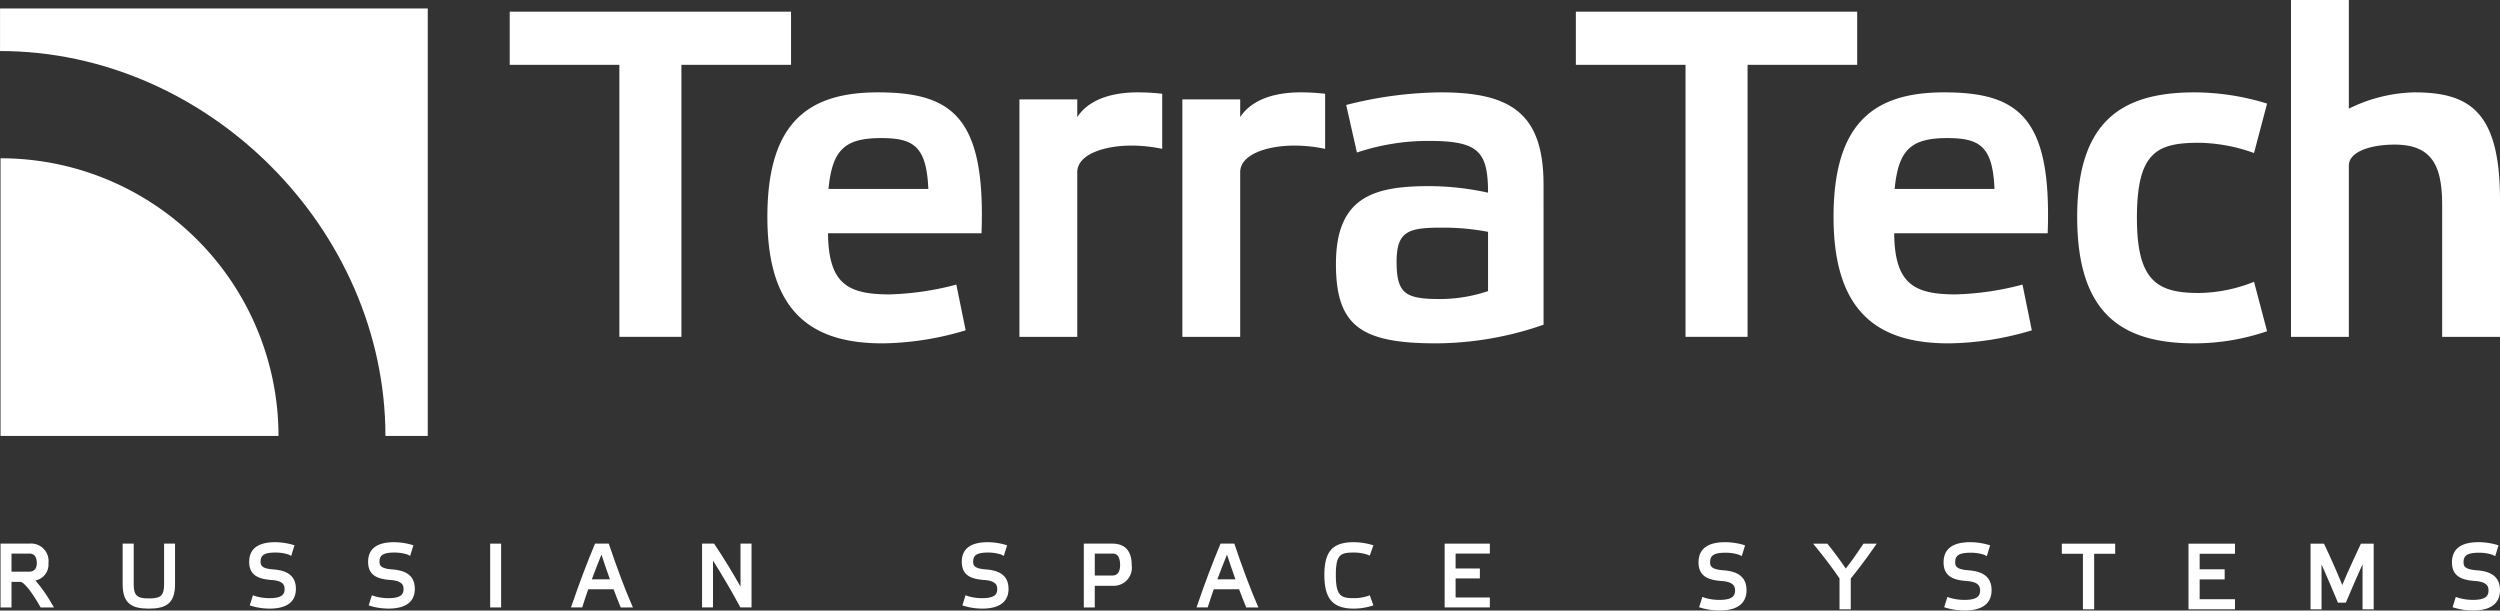 <?xml version="1.0" encoding="UTF-8"?> <svg xmlns="http://www.w3.org/2000/svg" viewBox="0 0 178.485 43.588"><rect x="0" y="0" width="178.485" height="43.588" fill="#333333" stroke="none"/> <defs> <style>.cls-1{fill:#fff;}</style> </defs> <g id="Layer_2" data-name="Layer 2"> <g id="Layer_1-2" data-name="Layer 1"> <path class="cls-1" d="M.049,11.301H.038V31.123H19.884A19.835,19.835,0,0,0,.049,11.301"></path> <path class="cls-1" d="M.002.603v3.041c14.807,0,27.507,12.687,27.516,27.479h3.021V.603Z"></path> <path class="cls-1" d="M44.219,24.048V4.628H36.39V.833H56.476V4.628H48.649v19.42Z"></path> <path class="cls-1" d="M68.942,23.583a21.369,21.369,0,0,1-5.928.931c-4.896,0-8.228-2.063-8.228-9.025,0-6.796,2.965-8.895,7.894-8.895,5.362,0,7.694,1.832,7.394,10.06H59.116c.033,3.632,1.432,4.364,4.397,4.364a20.564,20.564,0,0,0,4.763-.7ZM59.149,13.49H66.278c-.133-2.998-.999-3.632-3.365-3.632C60.316,9.858,59.416,10.691,59.149,13.49Z"></path> <path class="cls-1" d="M72.781,7.095h4.13V8.361c.6-.934,1.899-1.767,4.33-1.767a15.162,15.162,0,0,1,1.733.101v3.932a10.775,10.775,0,0,0-2.166-.234c-2.065,0-3.897.667-3.897,1.897V24.048h-4.13Z"></path> <path class="cls-1" d="M84.413,7.095h4.13V8.361c.601-.934,1.899-1.767,4.33-1.767a15.159,15.159,0,0,1,1.733.101v3.932a10.773,10.773,0,0,0-2.166-.234c-2.065,0-3.897.667-3.897,1.897V24.048h-4.13Z"></path> <path class="cls-1" d="M110.201,23.182a23.577,23.577,0,0,1-7.661,1.331c-5.364,0-7.162-1.23-7.162-5.663,0-4.794,2.698-5.562,6.662-5.562a19.822,19.822,0,0,1,4.197.469c0-2.965-.7-3.697-4.231-3.697a15.96,15.96,0,0,0-5.129.83L96.11,7.495a28.058,28.058,0,0,1,6.761-.901c5.03,0,7.329,1.533,7.329,6.597Zm-3.964-6.63a16.933,16.933,0,0,0-3.365-.299c-2.33,0-3.163.267-3.163,2.431,0,2.298.633,2.666,3.131,2.666a10.867,10.867,0,0,0,3.398-.566Z"></path> <path class="cls-1" d="M120.336,24.048V4.628h-7.829V.833h20.086V4.628h-7.827v19.42Z"></path> <path class="cls-1" d="M145.06,23.583a21.369,21.369,0,0,1-5.928.931c-4.896,0-8.228-2.063-8.228-9.025,0-6.796,2.965-8.895,7.894-8.895,5.362,0,7.694,1.832,7.394,10.06H135.234c.033,3.632,1.432,4.364,4.397,4.364a20.564,20.564,0,0,0,4.763-.7ZM135.267,13.49h7.129c-.133-2.998-.999-3.632-3.365-3.632C136.434,9.858,135.534,10.691,135.267,13.49Z"></path> <path class="cls-1" d="M161.856,23.648a16.11,16.11,0,0,1-5.163.866c-5.163,0-8.394-2.063-8.394-9.025,0-6.929,3.264-8.895,8.394-8.895a17.703,17.703,0,0,1,5.163.801l-.932,3.531a11.952,11.952,0,0,0-3.932-.732c-2.997,0-4.429.664-4.429,5.36,0,4.498,1.432,5.364,4.429,5.364a10.857,10.857,0,0,0,3.932-.801Z"></path> <path class="cls-1" d="M178.485,14.288v9.761h-4.13V14.623c0-2.799-.732-4.299-3.398-4.299-1.699,0-3.264.501-3.264,1.5V24.048h-4.13V0h4.13V7.759a11.039,11.039,0,0,1,4.664-1.165C176.32,6.594,178.485,7.961,178.485,14.288Z"></path> <path class="cls-1" d="M70.385,40.653c-.838-.061-.907-.295-.907-.551,0-.403.175-.653,1.051-.653a2.957,2.957,0,0,1,.955.145l.183.092.232-.756-.168-.05a4.707,4.707,0,0,0-1.207-.17c-1.233,0-1.858.473-1.858,1.405,0,1.037.782,1.235,1.629,1.296.9.066.9.469.9.642,0,.34-.13.653-1.081.653a3.477,3.477,0,0,1-1.008-.146l-.172-.064-.227.726.166.052a4.666,4.666,0,0,0,1.247.177c1.556,0,1.883-.764,1.883-1.405C72.001,40.91,71.079,40.707,70.385,40.653Z"></path> <path class="cls-1" d="M52.869,41.88c-.629-1.11-1.245-2.113-1.838-2.992l-.052-.077h-.857v4.555h.782V40.021c.678,1.073,1.331,2.187,1.905,3.254l.05.091h.796V38.812h-.788Z"></path> <path class="cls-1" d="M43.503,38.93l-.039-.118h-.982l-.045.107c-.549,1.317-1.069,2.696-1.592,4.217l-.079.23h.8l.038-.121c.125-.399.257-.788.393-1.176h1.808c.156.418.316.817.466,1.189l.045.109h.871l-.106-.243C44.622,42.073,44.048,40.545,43.503,38.93Zm-1.25,2.429c.223-.6.459-1.198.687-1.766.194.598.401,1.2.604,1.766Z"></path> <path class="cls-1" d="M11.715,41.738c0,.848-.319.985-1.081.985-.767,0-1.088-.137-1.088-.985V38.812H8.757v2.92c0,1.427.747,1.719,1.87,1.719s1.87-.292,1.87-1.719v-2.92H11.715Z"></path> <path class="cls-1" d="M2.523,41.442a1.156,1.156,0,0,0,.936-1.237,1.246,1.246,0,0,0-1.369-1.393H.038v4.555H.821V41.544h.641c.148,0,.607.365,1.388,1.735l.05.088h.952l-.159-.264A9.87,9.87,0,0,0,2.523,41.442Zm-1.702-1.92H2.089c.357,0,.538.228.538.677,0,.409-.192.617-.569.617H.821Z"></path> <path class="cls-1" d="M19.51,40.653c-.837-.061-.906-.295-.906-.551,0-.403.175-.653,1.051-.653a2.957,2.957,0,0,1,.955.145l.183.092.231-.756-.168-.05a4.69,4.69,0,0,0-1.208-.17c-1.232,0-1.857.473-1.857,1.405,0,1.037.782,1.235,1.627,1.296.793.058.9.356.9.642,0,.34-.13.653-1.081.653a3.506,3.506,0,0,1-1.006-.146l-.172-.064-.227.726.164.052a4.661,4.661,0,0,0,1.248.177c1.555,0,1.881-.764,1.881-1.405C21.126,40.91,20.204,40.707,19.51,40.653Z"></path> <path class="cls-1" d="M28,40.653c-.837-.061-.906-.295-.906-.551,0-.403.175-.653,1.051-.653a2.957,2.957,0,0,1,.955.145l.183.092.232-.756-.168-.05a4.717,4.717,0,0,0-1.209-.17c-1.232,0-1.857.473-1.857,1.405,0,1.037.782,1.235,1.627,1.296.902.066.902.469.902.642,0,.34-.132.653-1.083.653a3.506,3.506,0,0,1-1.006-.146L26.55,42.495l-.227.726.164.052a4.66,4.66,0,0,0,1.248.177c1.555,0,1.881-.764,1.881-1.405C29.616,40.91,28.694,40.707,28,40.653Z"></path> <rect class="cls-1" x="34.995" y="38.812" width="0.782" height="4.555"></rect> <polygon class="cls-1" points="147.202 39.536 148.708 39.536 148.708 43.501 149.51 43.501 149.51 39.536 151.011 39.536 151.011 38.815 147.202 38.815 147.202 39.536"></polygon> <path class="cls-1" d="M79.429,38.812H77.378v4.555h.782v-1.545h1.298A1.295,1.295,0,0,0,80.798,40.35C80.798,39.078,80.054,38.812,79.429,38.812Zm.539,1.532c0,.34-.095.744-.545.744H78.161V39.522h1.293C79.879,39.522,79.969,39.969,79.969,40.344Z"></path> <polygon class="cls-1" points="156.246 43.501 159.563 43.501 159.563 42.78 157.042 42.78 157.042 41.366 158.828 41.366 158.828 40.645 157.042 40.645 157.042 39.536 159.563 39.536 159.563 38.815 156.246 38.815 156.246 43.501"></polygon> <path class="cls-1" d="M132.99,38.893c-.38.579-.796,1.162-1.213,1.698-.405-.6-.838-1.188-1.264-1.712l-.052-.065h-1.016l.232.284c.621.759,1.161,1.478,1.653,2.197v2.206h.803V41.304c.526-.644,1.069-1.37,1.661-2.215l.192-.274h-.944Z"></path> <path class="cls-1" d="M176.824,40.714c-.869-.063-.941-.308-.941-.574,0-.419.182-.679,1.091-.679a2.998,2.998,0,0,1,.985.15l.185.092.236-.77-.167-.05a4.832,4.832,0,0,0-1.246-.176c-1.269,0-1.911.485-1.911,1.444,0,1.064.805,1.268,1.675,1.331.829.06.934.389.934.667,0,.352-.136.679-1.122.679a3.654,3.654,0,0,1-1.042-.151l-.171-.064-.23.738.164.052a4.826,4.826,0,0,0,1.285.183c1.6,0,1.935-.785,1.935-1.444C178.485,40.979,177.538,40.769,176.824,40.714Z"></path> <path class="cls-1" d="M168.555,38.815s-.977,2.067-1.331,2.955c-.372-.922-.795-1.881-1.26-2.856l-.048-.099H164.96v4.687h.784V40.296c.36.807.732,1.673,1.129,2.626l.045.107h.561l.045-.107c.391-.931.77-1.8,1.148-2.636v3.216h.796V38.815Z"></path> <path class="cls-1" d="M140.529,40.714c-.868-.063-.94-.308-.94-.574,0-.419.182-.679,1.089-.679a3.029,3.029,0,0,1,.987.15l.183.092.235-.769-.167-.05a4.832,4.832,0,0,0-1.246-.176c-1.267,0-1.91.485-1.91,1.444,0,1.064.804,1.268,1.673,1.331.829.06.934.389.934.667,0,.352-.136.679-1.12.679a3.655,3.655,0,0,1-1.042-.151l-.171-.064-.231.738.164.052a4.825,4.825,0,0,0,1.285.183c1.6,0,1.935-.785,1.935-1.444C142.19,40.979,141.244,40.769,140.529,40.714Z"></path> <path class="cls-1" d="M88.163,38.93l-.039-.118H87.14l-.045.107c-.551,1.324-1.072,2.704-1.591,4.217l-.079.23h.799l.038-.121c.125-.399.257-.788.393-1.176h1.808c.153.413.312.806.46,1.175l.167-.051-.162.065.045.109h.871l-.106-.243C89.279,42.066,88.691,40.499,88.163,38.93Zm-1.25,2.429c.223-.6.459-1.197.687-1.766.192.591.397,1.193.603,1.766Z"></path> <path class="cls-1" d="M96.657,39.449a3.062,3.062,0,0,1,.967.15l.168.069.261-.737-.176-.052a4.785,4.785,0,0,0-1.225-.17c-1.512,0-2.1.656-2.1,2.341,0,1.705.609,2.401,2.1,2.401a4.537,4.537,0,0,0,1.228-.177l.172-.054-.26-.723-.164.063a3.303,3.303,0,0,1-.971.145c-.914,0-1.286-.149-1.286-1.655C95.371,39.58,95.704,39.449,96.657,39.449Z"></path> <polygon class="cls-1" points="103.139 43.366 106.366 43.366 106.366 42.657 103.921 42.657 103.921 41.296 105.653 41.296 105.653 40.586 103.921 40.586 103.921 39.522 106.366 39.522 106.366 38.812 103.139 38.812 103.139 43.366"></polygon> <path class="cls-1" d="M123.032,40.714c-.868-.063-.94-.308-.94-.574,0-.419.182-.679,1.089-.679a3.03,3.03,0,0,1,.988.15l.183.092.235-.769-.167-.05a4.832,4.832,0,0,0-1.245-.176c-1.267,0-1.91.485-1.91,1.444,0,1.064.804,1.268,1.673,1.331.829.06.934.389.934.667,0,.352-.136.679-1.121.679a3.654,3.654,0,0,1-1.042-.151l-.171-.064-.231.738.164.052a4.825,4.825,0,0,0,1.285.183c1.6,0,1.935-.785,1.935-1.444C124.694,40.979,123.747,40.769,123.032,40.714Z"></path> </g> </g> </svg> 